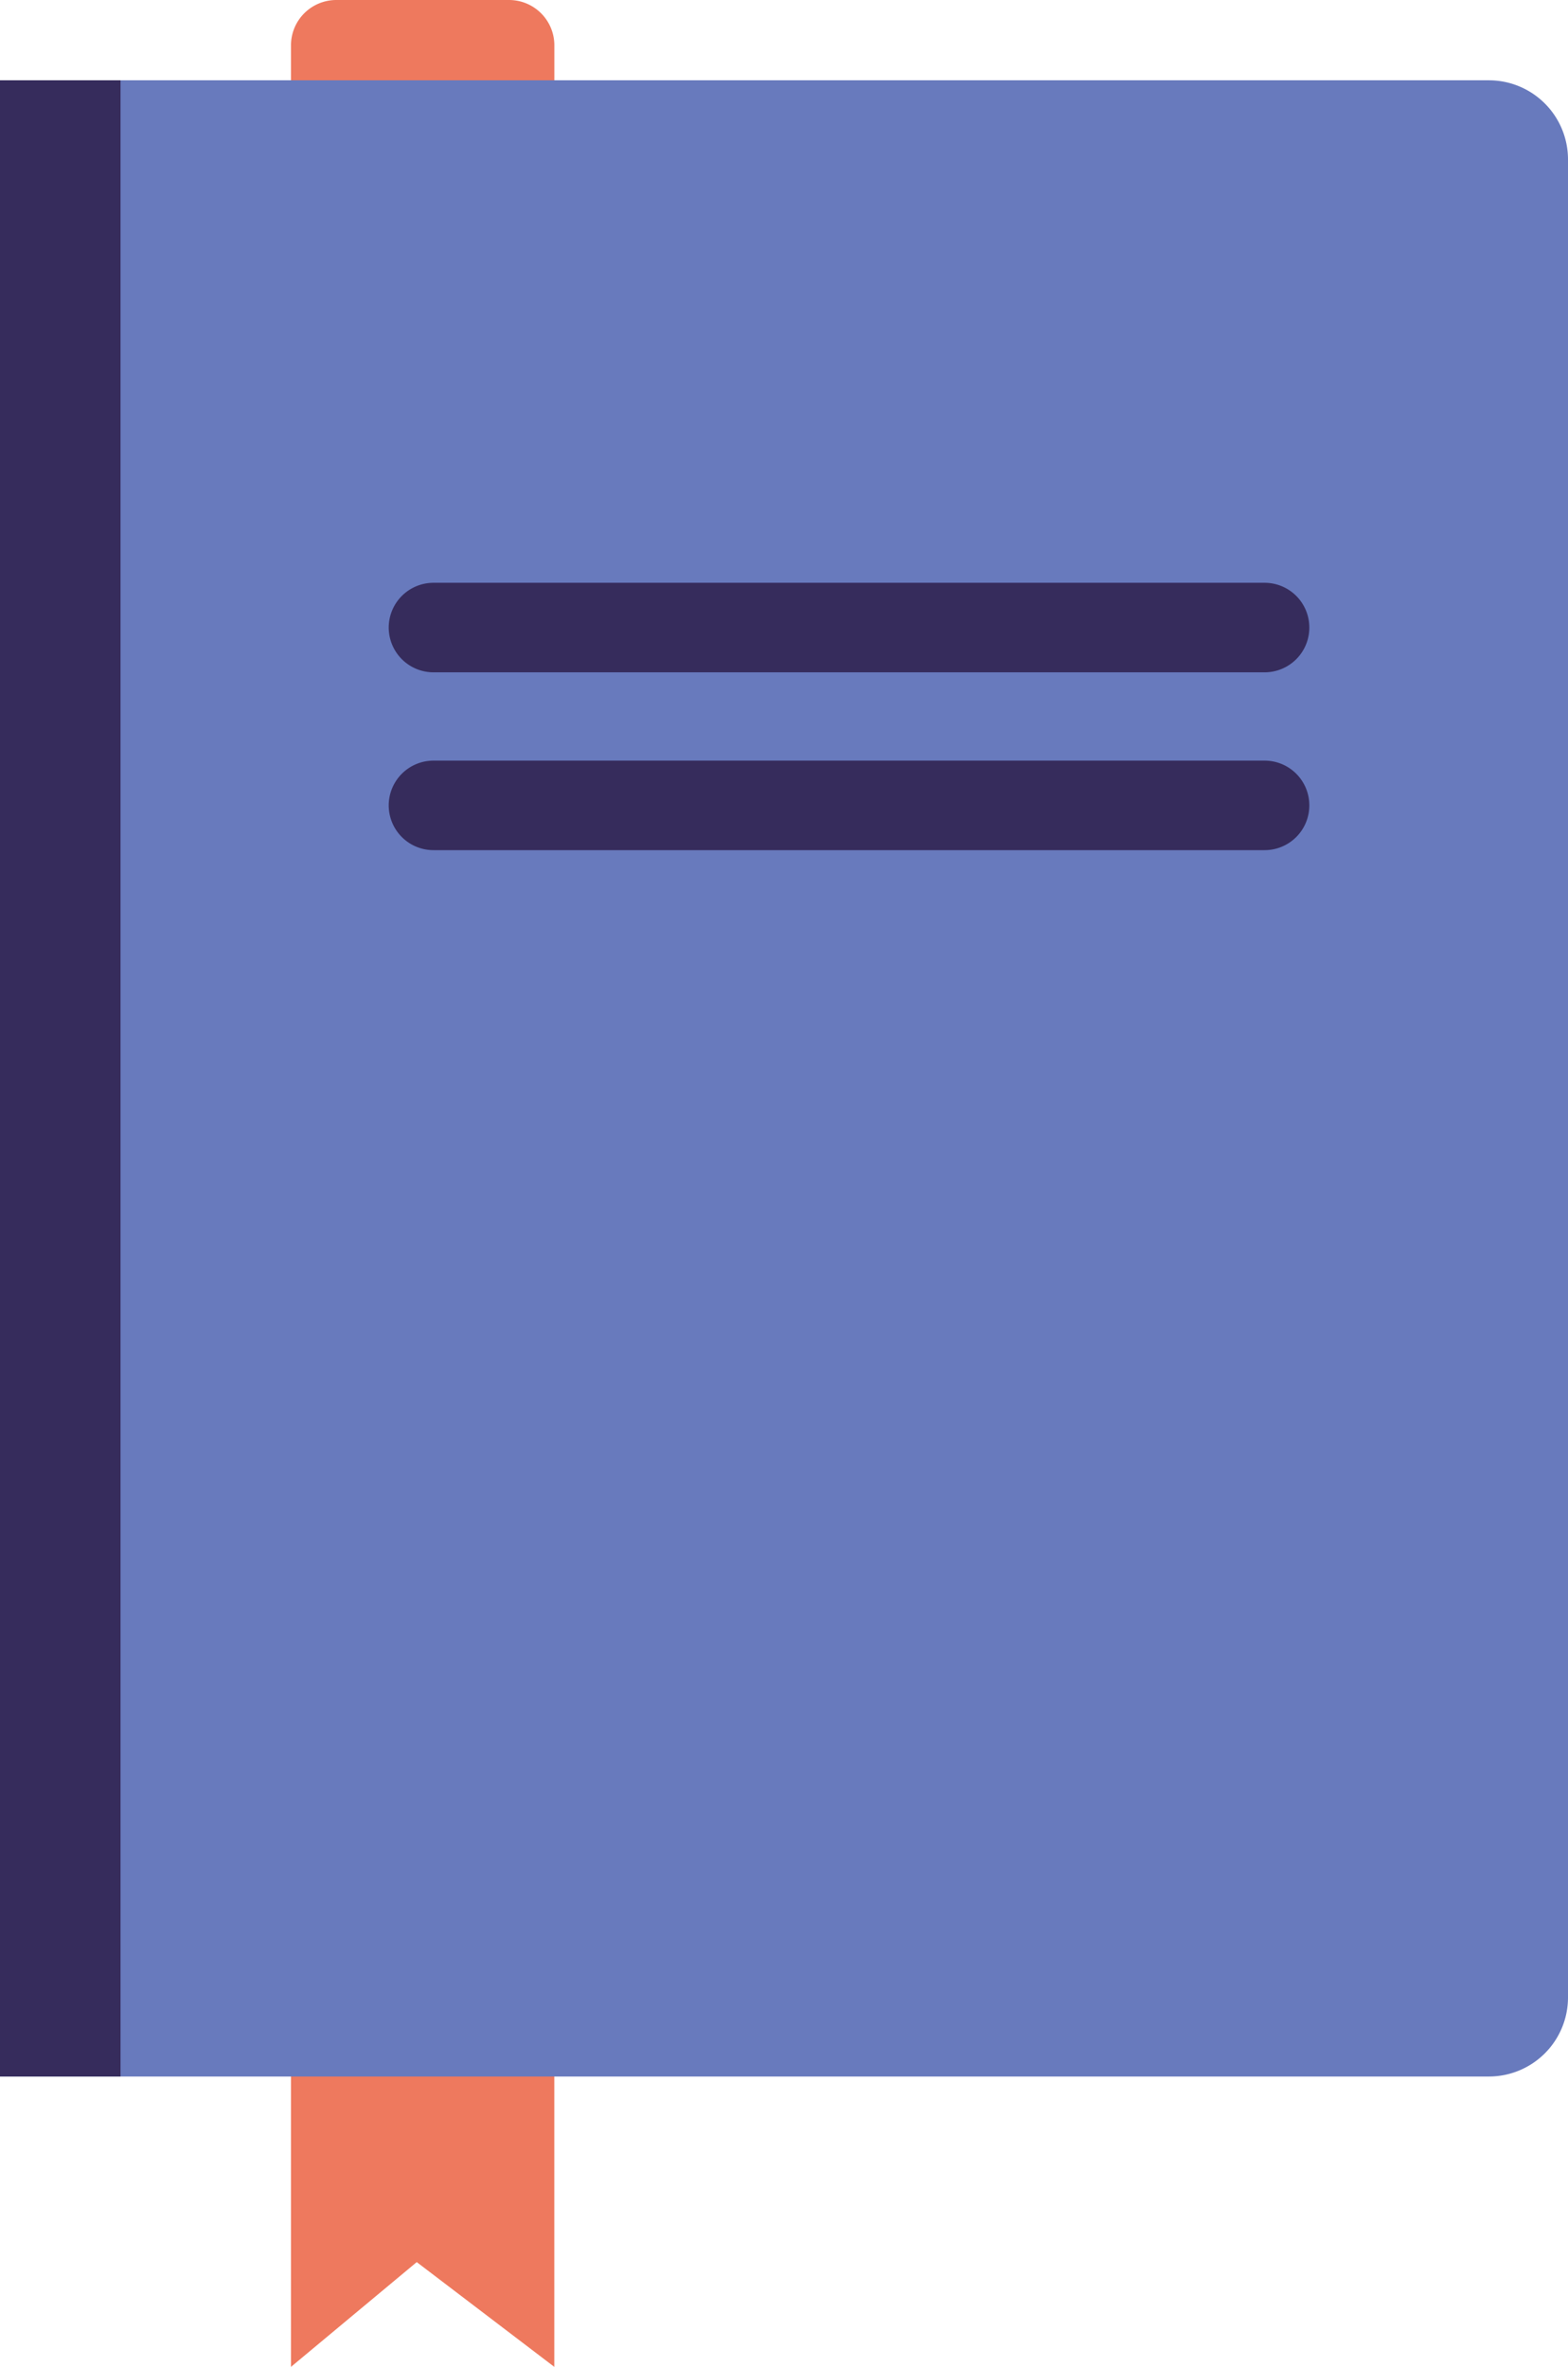 <svg xmlns="http://www.w3.org/2000/svg" viewBox="0 0 32.121 48.487"><title>sides-5-3</title><path d="M11.355,48.487,8.537,46.341,5.961,48.487V.928A.928.928,0,0,1,6.889,0h3.539a.928.928,0,0,1,.928.928Z" style="fill:#ee795e"/><path d="M0,1.645H30.5a1.621,1.621,0,0,1,1.621,1.621V40.919a1.62,1.62,0,0,1-1.62,1.62H0a0,0,0,0,1,0,0V1.645A0,0,0,0,1,0,1.645Z" style="fill:#687abd"/><path d="M25.906,13.773H8.881a.918.918,0,0,1-.918-.917h0a.918.918,0,0,1,.918-.917H25.906a.916.916,0,0,1,.916.917h0A.916.916,0,0,1,25.906,13.773Z" style="fill:#362c5c"/><path d="M25.906,17.416H8.881a.917.917,0,0,1-.918-.917h0a.918.918,0,0,1,.918-.917H25.906a.916.916,0,0,1,.916.917h0A.916.916,0,0,1,25.906,17.416Z" style="fill:#362c5c"/><rect y="1.645" width="2.469" height="40.894" style="fill:#362c5c"/></svg>